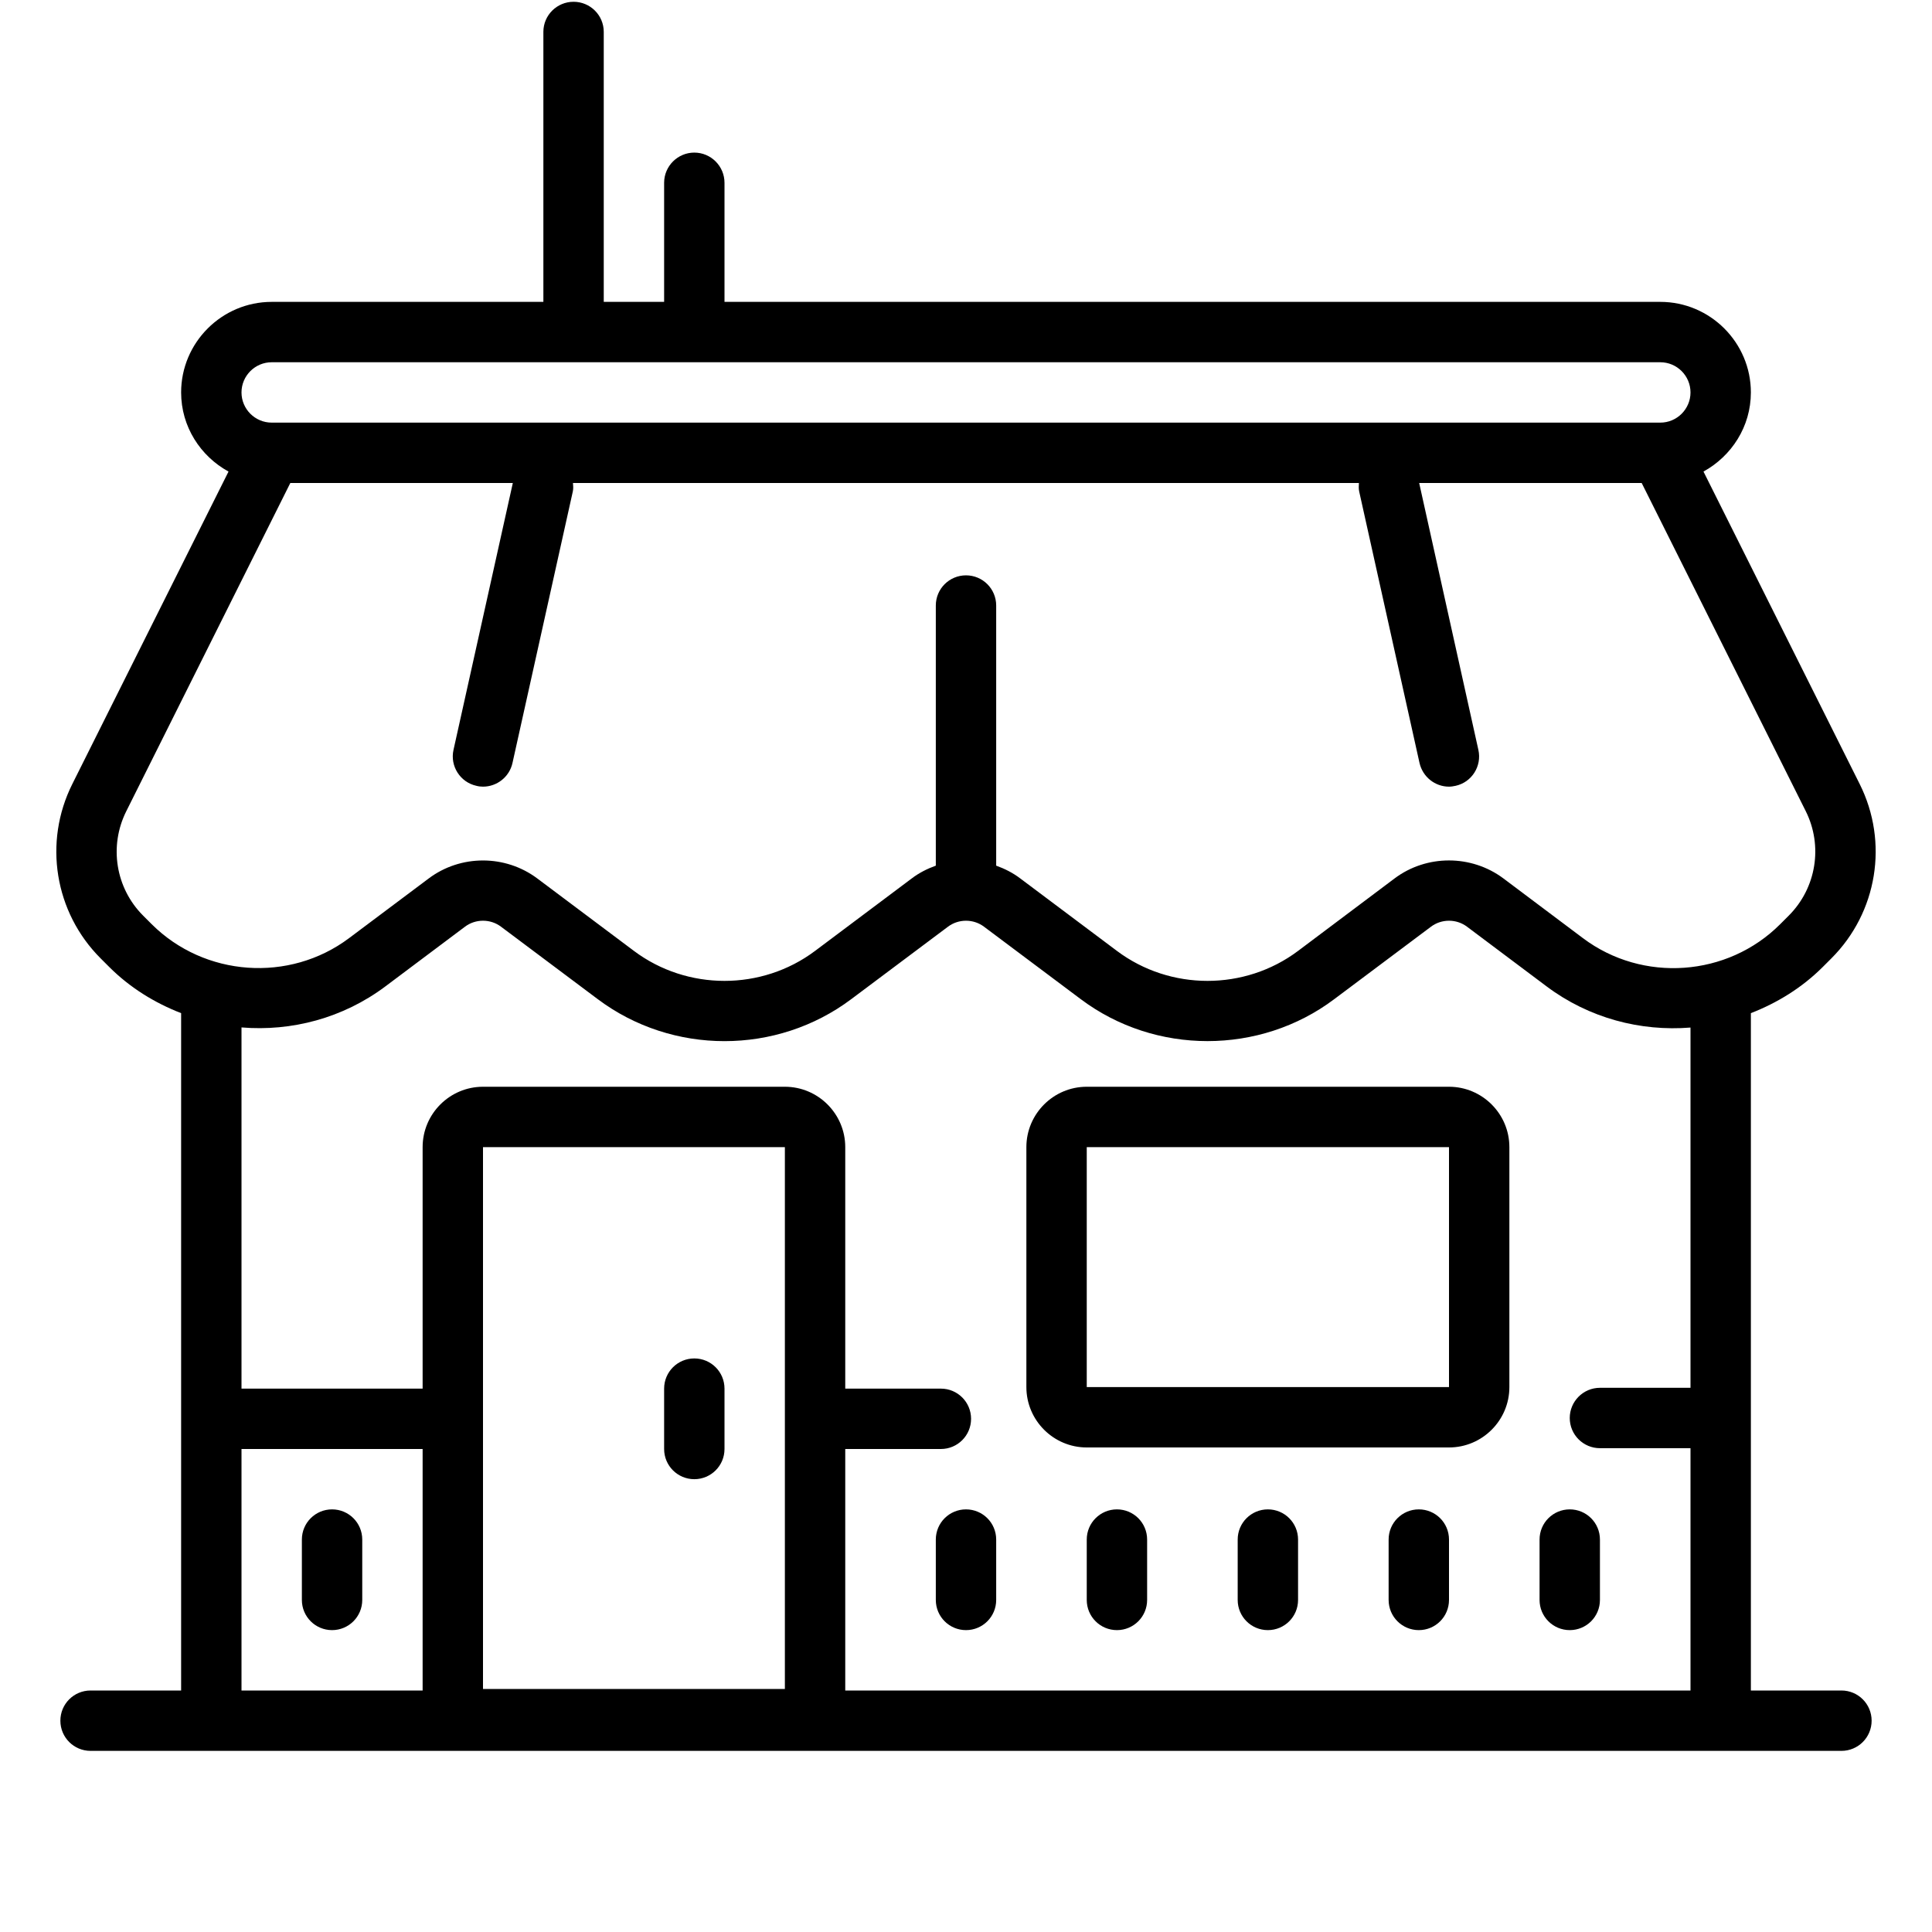 <?xml version="1.0" encoding="UTF-8"?> <svg xmlns="http://www.w3.org/2000/svg" xmlns:xlink="http://www.w3.org/1999/xlink" viewBox="0 0 64 64"> <g id="surface1"> <path style=" " d="M 19 0.059 C 18.449 0.059 18 0.504 18 1.055 L 18 10 L 9 10 C 7.348 10 6 11.348 6 13 C 6 14.133 6.641 15.113 7.57 15.621 L 2.395 25.973 C 1.43 27.902 1.809 30.223 3.332 31.746 L 3.613 32.027 C 4.309 32.723 5.129 33.223 6 33.562 L 6 56 L 3 56 C 2.449 56 2 56.445 2 57 C 2 57.555 2.449 58 3 58 L 61 58 C 61.551 58 62 57.555 62 57 C 62 56.445 61.551 56 61 56 L 58 56 L 58 33.562 C 58.871 33.223 59.691 32.723 60.387 32.027 L 60.668 31.746 C 62.191 30.223 62.57 27.902 61.605 25.973 L 56.43 15.621 C 57.359 15.109 58 14.133 58 13 C 58 11.348 56.652 10 55 10 L 24 10 L 24 6.055 C 24 5.504 23.551 5.055 23 5.055 C 22.449 5.055 22 5.504 22 6.055 L 22 10 L 20 10 L 20 1.055 C 20 0.504 19.551 0.059 19 0.059 Z M 9 12 L 55 12 C 55.551 12 56 12.449 56 13 C 56 13.551 55.551 14 55 14 L 9 14 C 8.449 14 8 13.551 8 13 C 8 12.449 8.449 12 9 12 Z M 9.617 16 L 16.988 16 L 15.023 24.84 C 14.902 25.379 15.246 25.914 15.781 26.031 C 15.855 26.051 15.93 26.059 16 26.059 C 16.461 26.059 16.875 25.738 16.977 25.273 L 18.977 16.273 C 18.996 16.18 18.988 16.09 18.98 16 L 45.016 16 C 45.012 16.09 45.004 16.18 45.023 16.273 L 47.023 25.273 C 47.129 25.738 47.539 26.059 48 26.059 C 48.07 26.059 48.145 26.047 48.219 26.031 C 48.754 25.914 49.094 25.379 48.973 24.84 L 47.012 16 L 54.383 16 L 59.816 26.867 C 60.395 28.023 60.168 29.418 59.254 30.332 L 58.973 30.613 C 57.227 32.363 54.414 32.562 52.438 31.078 L 49.801 29.098 C 48.738 28.305 47.258 28.305 46.199 29.098 L 43 31.5 C 41.234 32.824 38.766 32.824 37 31.5 L 33.801 29.102 C 33.555 28.914 33.281 28.777 33 28.676 L 33 20.059 C 33 19.504 32.551 19.059 32 19.059 C 31.449 19.059 31 19.504 31 20.059 L 31 28.676 C 30.719 28.777 30.445 28.914 30.199 29.102 L 27 31.5 C 25.234 32.824 22.766 32.824 21 31.5 L 17.801 29.102 C 16.738 28.305 15.258 28.305 14.199 29.102 L 11.562 31.078 C 9.586 32.559 6.773 32.359 5.023 30.613 L 4.742 30.332 C 3.828 29.418 3.605 28.027 4.184 26.871 Z M 16 30.5 C 16.211 30.5 16.422 30.566 16.598 30.699 L 19.801 33.098 C 22.273 34.953 25.727 34.953 28.199 33.098 L 31.402 30.699 C 31.754 30.434 32.246 30.434 32.598 30.699 L 35.801 33.098 C 37.039 34.027 38.52 34.488 40 34.488 C 41.48 34.488 42.965 34.027 44.199 33.098 L 47.402 30.699 C 47.754 30.434 48.246 30.434 48.598 30.699 L 51.234 32.676 C 52.641 33.73 54.344 34.172 56 34.039 L 56 45.973 L 53 45.973 C 52.449 45.973 52 46.422 52 46.973 C 52 47.527 52.449 47.973 53 47.973 L 56 47.973 L 56 56 L 28 56 L 28 48 L 31.168 48 C 31.719 48 32.168 47.555 32.168 47 C 32.168 46.445 31.719 46 31.168 46 L 28 46 L 28 38 C 28 36.898 27.102 36 26 36 L 16 36 C 14.898 36 14 36.898 14 38 L 14 46 L 8 46 L 8 34.035 C 9.656 34.172 11.359 33.73 12.766 32.676 L 15.402 30.699 C 15.578 30.566 15.789 30.5 16 30.5 Z M 36 36 C 34.898 36 34 36.898 34 38 L 34 45.949 C 34 47.051 34.898 47.949 36 47.949 L 48 47.949 C 49.102 47.949 50 47.051 50 45.949 L 50 38 C 50 36.898 49.102 36 48 36 Z M 16 38 L 26 38 L 26 55.949 L 16 55.949 Z M 36 38 L 48 38 L 48 45.949 L 36 45.949 Z M 23 45 C 22.449 45 22 45.445 22 46 L 22 48 C 22 48.555 22.449 49 23 49 C 23.551 49 24 48.555 24 48 L 24 46 C 24 45.445 23.551 45 23 45 Z M 8 48 L 14 48 L 14 56 L 8 56 Z M 11 50 C 10.449 50 10 50.445 10 51 L 10 53 C 10 53.555 10.449 54 11 54 C 11.551 54 12 53.555 12 53 L 12 51 C 12 50.445 11.551 50 11 50 Z M 32 50 C 31.449 50 31 50.445 31 51 L 31 53 C 31 53.555 31.449 54 32 54 C 32.551 54 33 53.555 33 53 L 33 51 C 33 50.445 32.551 50 32 50 Z M 37 50 C 36.449 50 36 50.445 36 51 L 36 53 C 36 53.555 36.449 54 37 54 C 37.551 54 38 53.555 38 53 L 38 51 C 38 50.445 37.551 50 37 50 Z M 42 50 C 41.449 50 41 50.445 41 51 L 41 53 C 41 53.555 41.449 54 42 54 C 42.551 54 43 53.555 43 53 L 43 51 C 43 50.445 42.551 50 42 50 Z M 47 50 C 46.449 50 46 50.445 46 51 L 46 53 C 46 53.555 46.449 54 47 54 C 47.551 54 48 53.555 48 53 L 48 51 C 48 50.445 47.551 50 47 50 Z M 52 50 C 51.449 50 51 50.445 51 51 L 51 53 C 51 53.555 51.449 54 52 54 C 52.551 54 53 53.555 53 53 L 53 51 C 53 50.445 52.551 50 52 50 Z "></path> </g> </svg> 